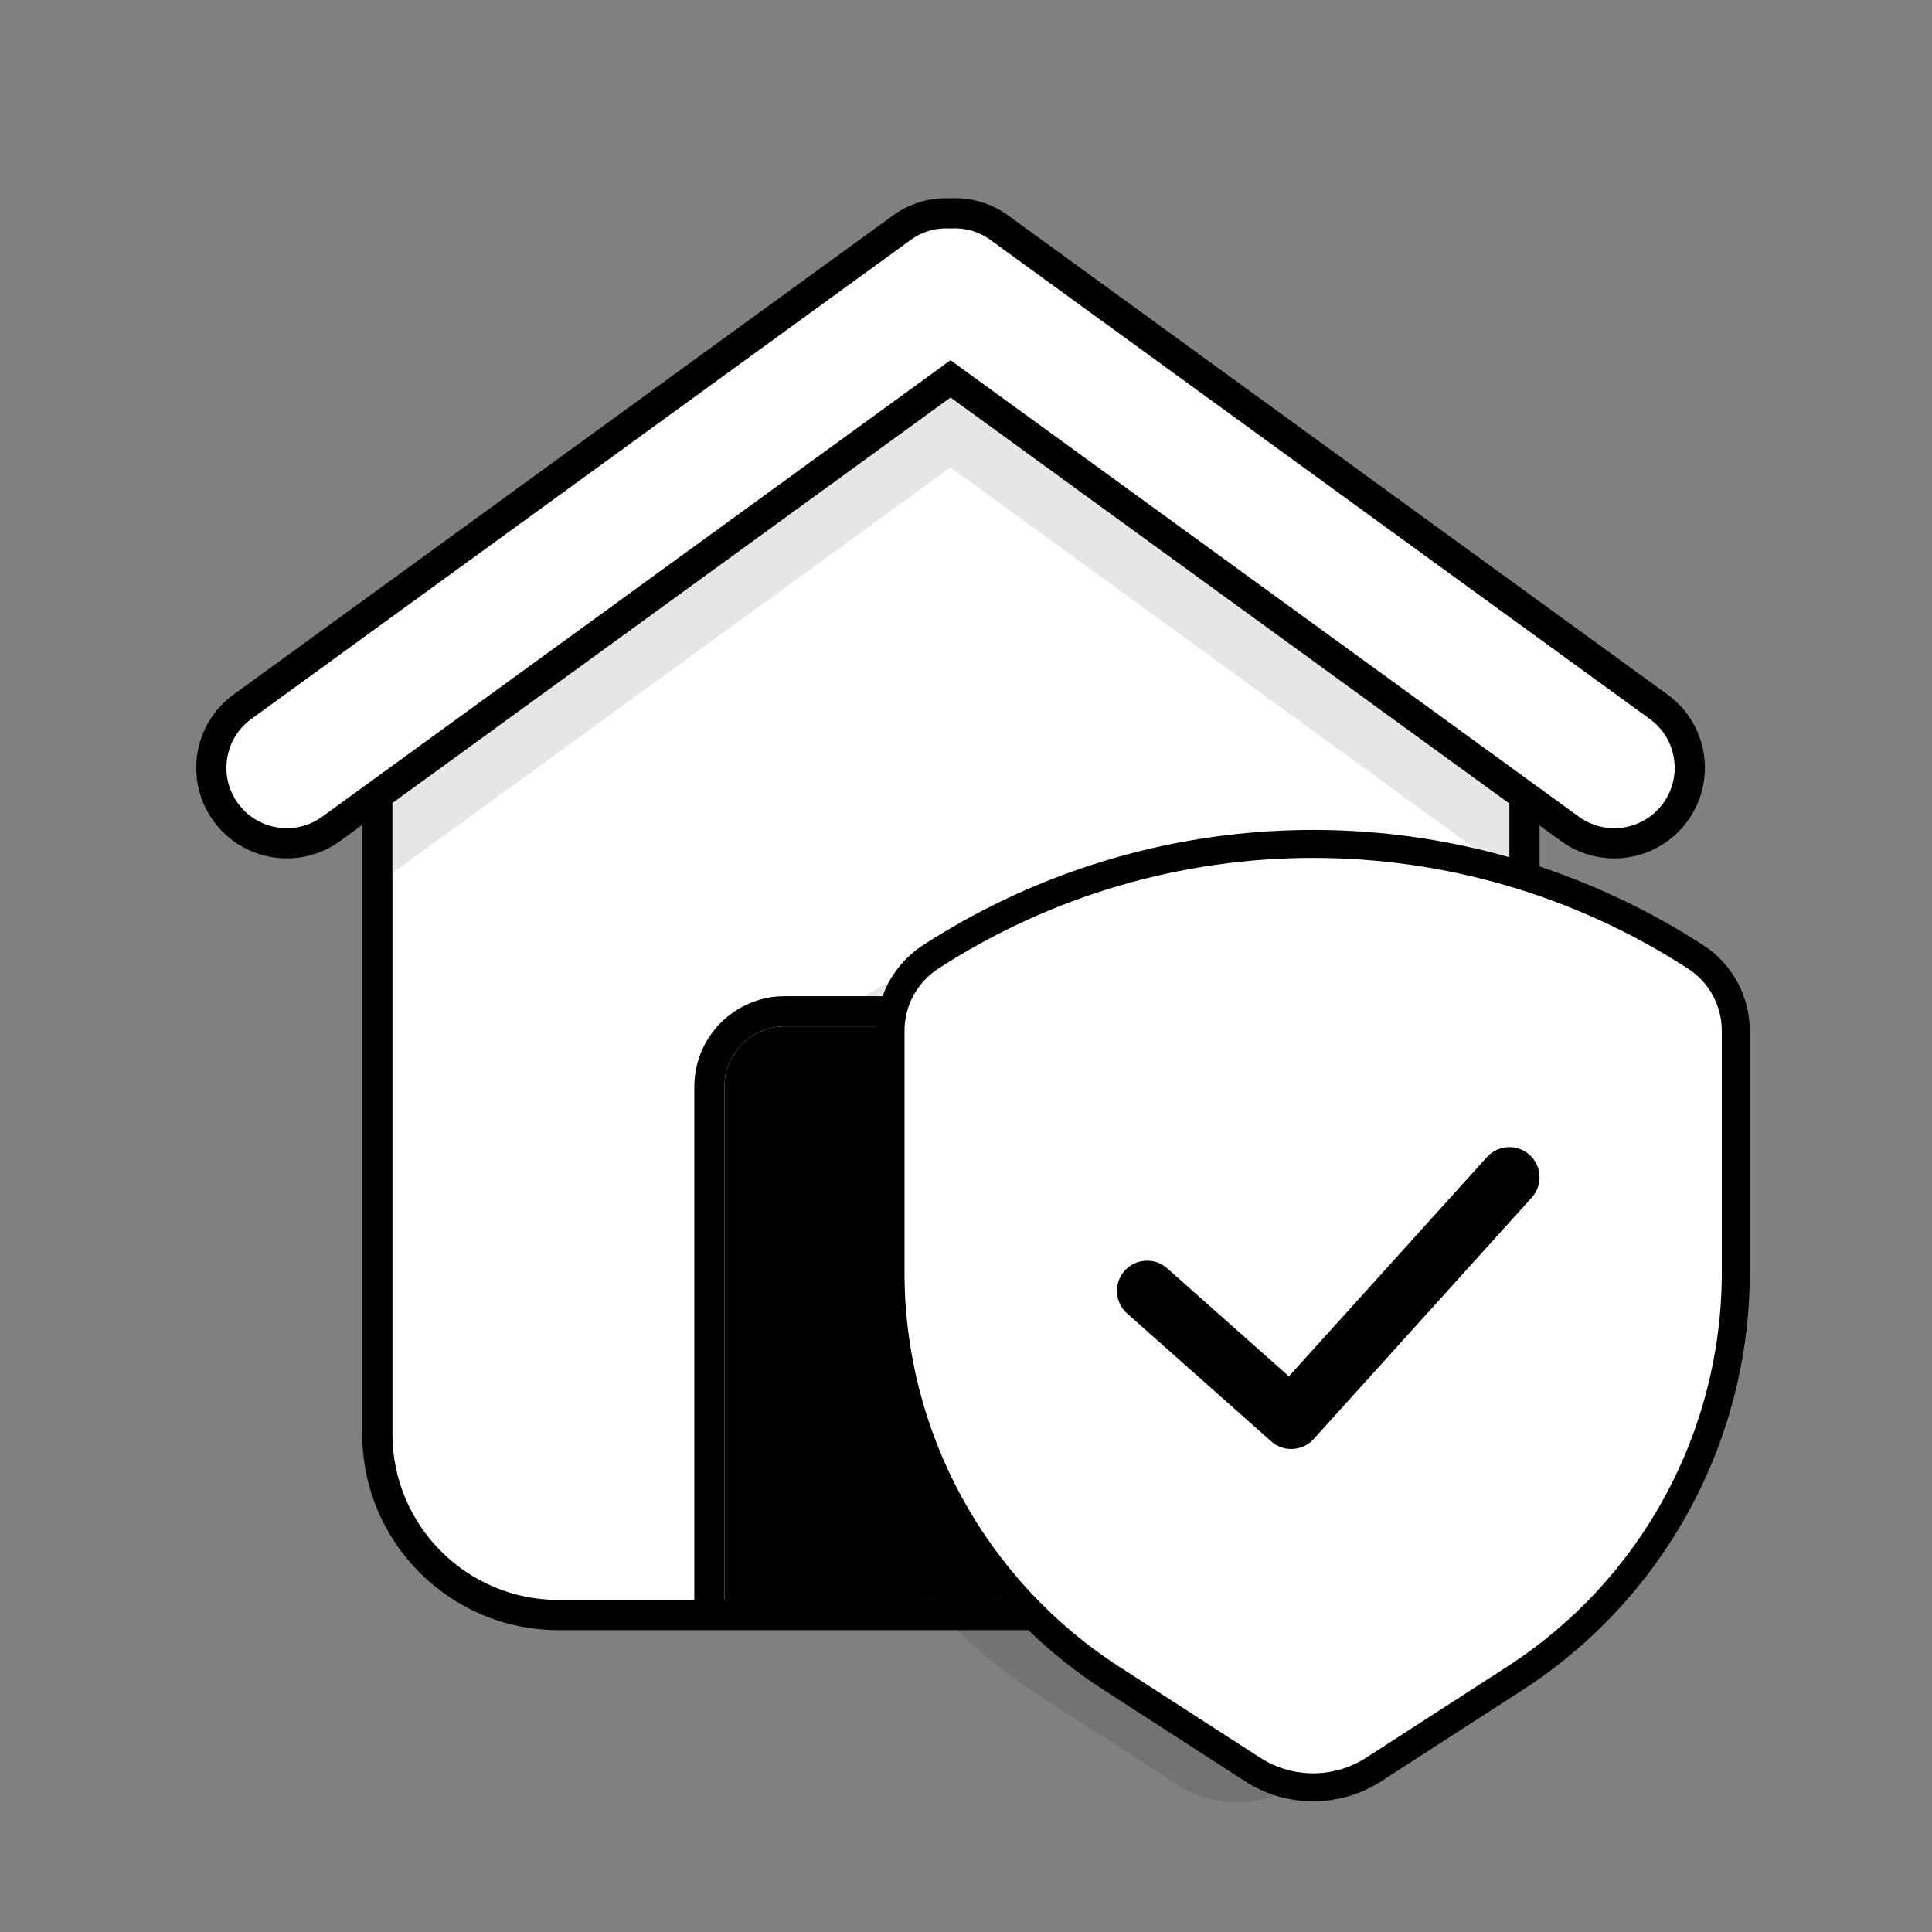 <?xml version="1.0" encoding="UTF-8"?>
<svg xmlns="http://www.w3.org/2000/svg" width="80" height="80" viewBox="0 0 80 80" fill="none">
  <rect x="0" y="0" width="80" height="80" fill="#808080" stroke="none"/>
  <g id="Home Insurance">
    <path id="Fill" d="M37.343 9.428C37.95 8.986 38.664 8.796 39.36 8.836C40.056 8.796 40.769 8.986 41.377 9.428L68.681 29.266C70.078 30.28 70.387 32.234 69.373 33.631C68.358 35.027 66.404 35.337 65.008 34.322L63.125 32.954V36.288C65.59 37.063 67.975 38.175 70.211 39.622C71.248 40.293 71.875 41.445 71.875 42.681V52.696C71.875 59.486 68.43 65.812 62.726 69.496L56.888 73.266C55.358 74.255 53.392 74.255 51.862 73.266L46.024 69.496C44.838 68.73 43.75 67.85 42.77 66.875H23.125C18.983 66.875 15.625 63.517 15.625 59.375V32.932L13.712 34.322C12.316 35.337 10.361 35.027 9.347 33.631C8.333 32.234 8.642 30.28 10.038 29.266L37.343 9.428Z" fill="white" style="fill:white;fill-opacity:1;"></path>
    <g id="Highlight">
      <path d="M36.875 42.681V52.696C36.875 57.778 38.805 62.601 42.168 66.25H30V45C30 43.619 31.119 42.5 32.5 42.5H36.88C36.877 42.56 36.875 42.62 36.875 42.681Z" fill="#F5931C" style="fill:#F5931C;fill:color(display-p3 0.961 0.577 0.11);fill-opacity:1;"></path>
      <path fill-rule="evenodd" clip-rule="evenodd" d="M63.338 47.822C63.85 48.285 63.89 49.075 63.428 49.588L54.396 59.588C53.936 60.097 53.152 60.14 52.639 59.685L46.67 54.387C46.154 53.928 46.107 53.139 46.565 52.622C47.023 52.106 47.813 52.059 48.33 52.517L53.371 56.992L61.572 47.912C62.035 47.4 62.825 47.36 63.338 47.822Z" fill="#F5931C" style="fill:#F5931C;fill:color(display-p3 0.961 0.577 0.11);fill-opacity:1;"></path>
    </g>
    <g id="Opacity" opacity="0.1">
      <path d="M38.104 39.952C37.187 40.416 36.289 40.93 35.414 41.497C34.377 42.168 33.75 43.32 33.75 44.556V53.321C33.75 60.111 37.195 66.437 42.899 70.121L48.737 73.891C50.234 74.859 52.15 74.879 53.665 73.953C53.034 73.855 52.419 73.626 51.862 73.266L46.024 69.496C40.32 65.812 36.875 59.486 36.875 52.696V42.681C36.875 41.629 37.329 40.638 38.104 39.952Z" fill="#344054" style="fill:#344054;fill:color(display-p3 0.204 0.252 0.329);fill-opacity:1;"></path>
      <path d="M63.125 36.288V32.904L39.36 15.688L15.625 32.932V36.601L39.36 19.357L62.341 36.053C62.603 36.128 62.864 36.206 63.125 36.288Z" fill="#344054" style="fill:#344054;fill:color(display-p3 0.204 0.252 0.329);fill-opacity:1;"></path>
    </g>
    <path id="Stroke" fill-rule="evenodd" clip-rule="evenodd" d="M39.36 8.21C40.183 8.17 41.026 8.4 41.745 8.922L69.049 28.76C70.724 29.977 71.096 32.322 69.878 33.998C68.661 35.674 66.316 36.045 64.64 34.828L63.75 34.181V35.882C66.103 36.664 68.381 37.748 70.525 39.136C71.728 39.914 72.454 41.248 72.454 42.681V52.696C72.454 59.682 68.909 66.192 63.04 69.983L57.202 73.753C55.481 74.865 53.269 74.865 51.548 73.753L45.71 69.983C44.577 69.251 43.531 68.418 42.58 67.5L23.125 67.5C18.638 67.5 15 63.862 15 59.375V34.159L14.079 34.828C12.404 36.045 10.059 35.674 8.841 33.998C7.624 32.322 7.996 29.977 9.671 28.76L36.975 8.922C37.694 8.4 38.537 8.17 39.36 8.21ZM30 66.25H41.39C38.148 62.545 36.296 57.745 36.296 52.696V42.681C36.296 42.62 36.297 42.56 36.3 42.5H32.5C31.119 42.5 30 43.619 30 45V66.25ZM36.546 41.25H32.5C30.429 41.25 28.75 42.929 28.75 45V66.25H23.125C19.328 66.25 16.25 63.172 16.25 59.375V33.251L39.36 16.46L62.5 33.273V35.497C54.395 33.195 45.531 34.408 38.225 39.136C37.438 39.645 36.855 40.392 36.546 41.25ZM68.867 33.263C68.056 34.38 66.492 34.628 65.375 33.816L39.359 14.916L13.345 33.816C12.228 34.628 10.664 34.38 9.853 33.263C9.041 32.146 9.289 30.583 10.406 29.771L37.71 9.934C38.197 9.58 38.767 9.428 39.323 9.46L39.396 9.46C39.953 9.428 40.523 9.58 41.01 9.934L68.314 29.771C69.431 30.583 69.679 32.146 68.867 33.263ZM69.896 40.108C60.451 33.996 48.299 33.996 38.854 40.108C37.981 40.673 37.454 41.641 37.454 42.681V52.696C37.454 59.289 40.8 65.433 46.338 69.01L52.176 72.78C53.514 73.645 55.236 73.645 56.574 72.78L62.412 69.01C67.951 65.433 71.296 59.289 71.296 52.696V42.681C71.296 41.641 70.769 40.673 69.896 40.108Z" fill="#002C5D" style="fill:#002C5D;fill:color(display-p3 0 0.172 0.365);fill-opacity:1;"></path>
  </g>
</svg>
